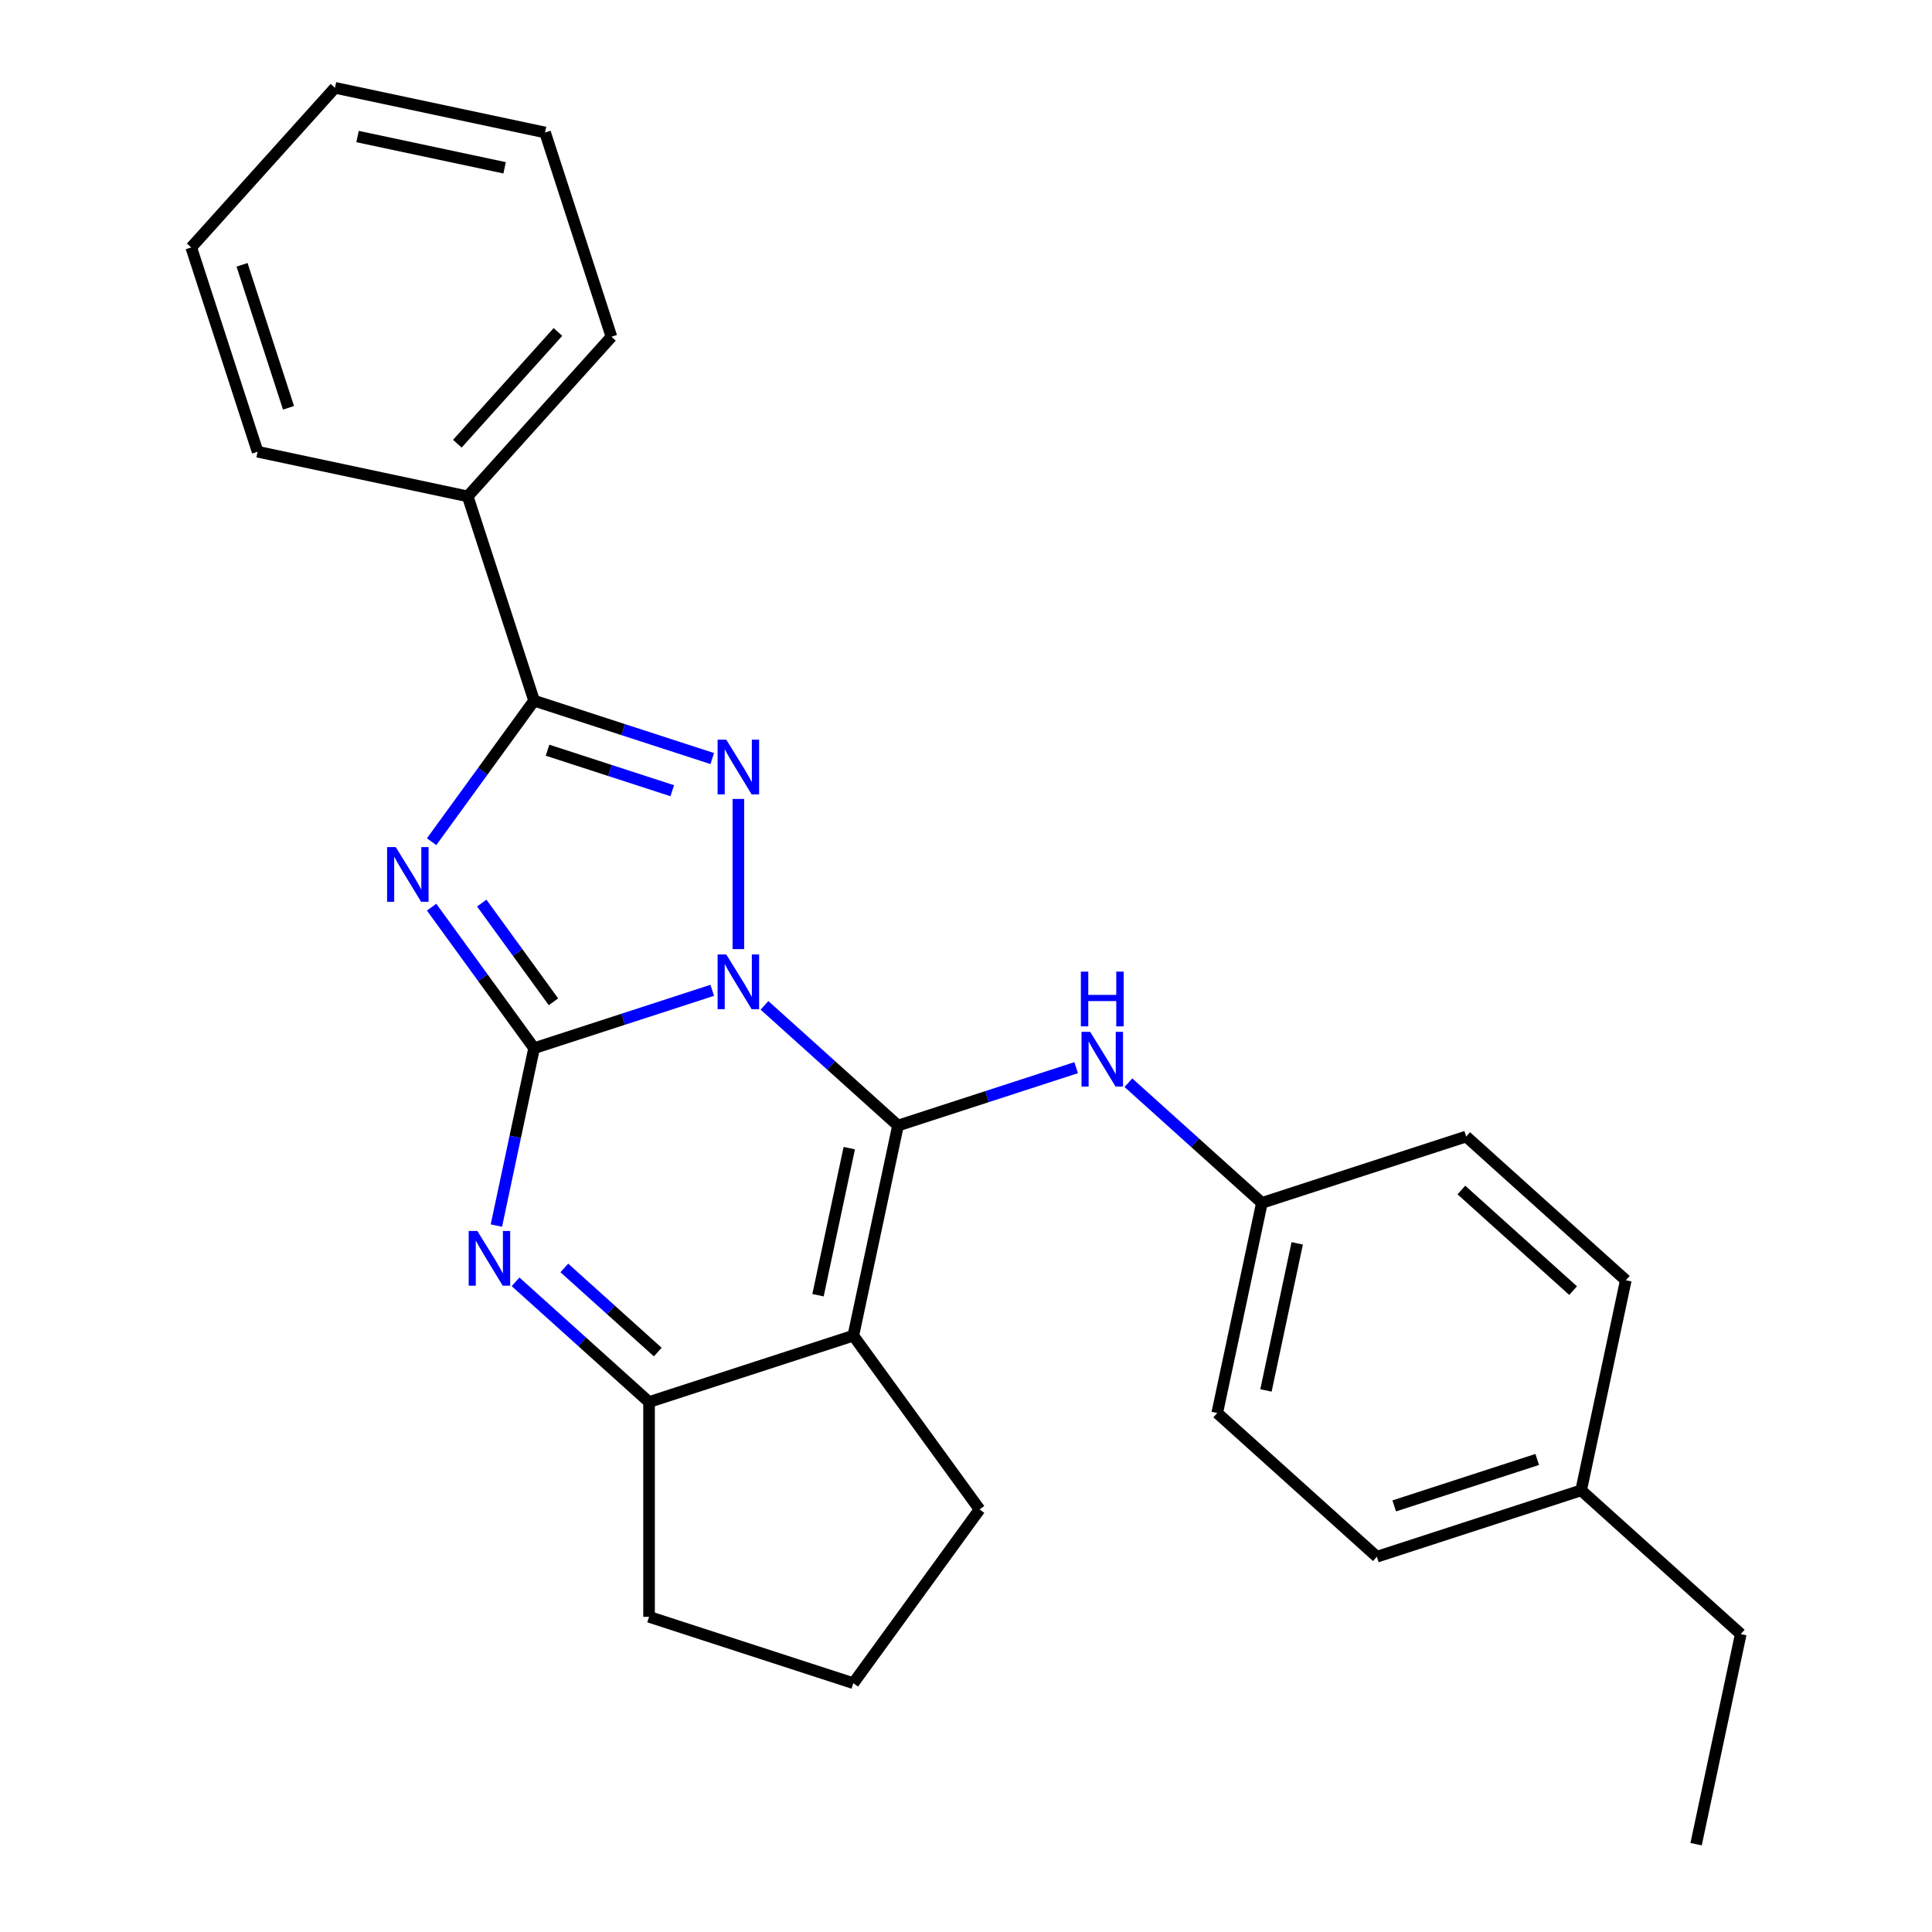 <?xml version='1.0' encoding='iso-8859-1'?>
<svg version='1.1' baseProfile='full'
              xmlns='http://www.w3.org/2000/svg'
                      xmlns:rdkit='http://www.rdkit.org/xml'
                      xmlns:xlink='http://www.w3.org/1999/xlink'
                  xml:space='preserve'
width='1000px' height='1000px' viewBox='0 0 1000 1000'>
<!-- END OF HEADER -->
<rect style='opacity:1.0;fill:#FFFFFF;stroke:none' width='1000' height='1000' x='0' y='0'> </rect>
<path class='bond-0' d='M 368.658,512.587 L 322.55,527.568' style='fill:none;fill-rule:evenodd;stroke:#0000FF;stroke-width:6px;stroke-linecap:butt;stroke-linejoin:miter;stroke-opacity:1' />
<path class='bond-0' d='M 322.55,527.568 L 276.442,542.549' style='fill:none;fill-rule:evenodd;stroke:#000000;stroke-width:6px;stroke-linecap:butt;stroke-linejoin:miter;stroke-opacity:1' />
<path class='bond-1' d='M 395.697,520.367 L 430.248,551.476' style='fill:none;fill-rule:evenodd;stroke:#0000FF;stroke-width:6px;stroke-linecap:butt;stroke-linejoin:miter;stroke-opacity:1' />
<path class='bond-1' d='M 430.248,551.476 L 464.798,582.586' style='fill:none;fill-rule:evenodd;stroke:#000000;stroke-width:6px;stroke-linecap:butt;stroke-linejoin:miter;stroke-opacity:1' />
<path class='bond-3' d='M 382.178,491.254 L 382.178,413.533' style='fill:none;fill-rule:evenodd;stroke:#0000FF;stroke-width:6px;stroke-linecap:butt;stroke-linejoin:miter;stroke-opacity:1' />
<path class='bond-2' d='M 276.442,542.549 L 249.922,506.047' style='fill:none;fill-rule:evenodd;stroke:#000000;stroke-width:6px;stroke-linecap:butt;stroke-linejoin:miter;stroke-opacity:1' />
<path class='bond-2' d='M 249.922,506.047 L 223.401,469.545' style='fill:none;fill-rule:evenodd;stroke:#0000FF;stroke-width:6px;stroke-linecap:butt;stroke-linejoin:miter;stroke-opacity:1' />
<path class='bond-2' d='M 286.475,518.529 L 267.911,492.978' style='fill:none;fill-rule:evenodd;stroke:#000000;stroke-width:6px;stroke-linecap:butt;stroke-linejoin:miter;stroke-opacity:1' />
<path class='bond-2' d='M 267.911,492.978 L 249.346,467.426' style='fill:none;fill-rule:evenodd;stroke:#0000FF;stroke-width:6px;stroke-linecap:butt;stroke-linejoin:miter;stroke-opacity:1' />
<path class='bond-6' d='M 276.442,542.549 L 266.685,588.454' style='fill:none;fill-rule:evenodd;stroke:#000000;stroke-width:6px;stroke-linecap:butt;stroke-linejoin:miter;stroke-opacity:1' />
<path class='bond-6' d='M 266.685,588.454 L 256.928,634.358' style='fill:none;fill-rule:evenodd;stroke:#0000FF;stroke-width:6px;stroke-linecap:butt;stroke-linejoin:miter;stroke-opacity:1' />
<path class='bond-4' d='M 464.798,582.586 L 441.683,691.333' style='fill:none;fill-rule:evenodd;stroke:#000000;stroke-width:6px;stroke-linecap:butt;stroke-linejoin:miter;stroke-opacity:1' />
<path class='bond-4' d='M 439.582,594.275 L 423.401,670.398' style='fill:none;fill-rule:evenodd;stroke:#000000;stroke-width:6px;stroke-linecap:butt;stroke-linejoin:miter;stroke-opacity:1' />
<path class='bond-8' d='M 464.798,582.586 L 510.907,567.604' style='fill:none;fill-rule:evenodd;stroke:#000000;stroke-width:6px;stroke-linecap:butt;stroke-linejoin:miter;stroke-opacity:1' />
<path class='bond-8' d='M 510.907,567.604 L 557.015,552.623' style='fill:none;fill-rule:evenodd;stroke:#0000FF;stroke-width:6px;stroke-linecap:butt;stroke-linejoin:miter;stroke-opacity:1' />
<path class='bond-26' d='M 223.401,435.666 L 249.922,399.164' style='fill:none;fill-rule:evenodd;stroke:#0000FF;stroke-width:6px;stroke-linecap:butt;stroke-linejoin:miter;stroke-opacity:1' />
<path class='bond-26' d='M 249.922,399.164 L 276.442,362.661' style='fill:none;fill-rule:evenodd;stroke:#000000;stroke-width:6px;stroke-linecap:butt;stroke-linejoin:miter;stroke-opacity:1' />
<path class='bond-5' d='M 368.658,392.624 L 322.55,377.643' style='fill:none;fill-rule:evenodd;stroke:#0000FF;stroke-width:6px;stroke-linecap:butt;stroke-linejoin:miter;stroke-opacity:1' />
<path class='bond-5' d='M 322.55,377.643 L 276.442,362.661' style='fill:none;fill-rule:evenodd;stroke:#000000;stroke-width:6px;stroke-linecap:butt;stroke-linejoin:miter;stroke-opacity:1' />
<path class='bond-5' d='M 347.955,409.277 L 315.679,398.79' style='fill:none;fill-rule:evenodd;stroke:#0000FF;stroke-width:6px;stroke-linecap:butt;stroke-linejoin:miter;stroke-opacity:1' />
<path class='bond-5' d='M 315.679,398.79 L 283.404,388.303' style='fill:none;fill-rule:evenodd;stroke:#000000;stroke-width:6px;stroke-linecap:butt;stroke-linejoin:miter;stroke-opacity:1' />
<path class='bond-7' d='M 441.683,691.333 L 335.948,725.689' style='fill:none;fill-rule:evenodd;stroke:#000000;stroke-width:6px;stroke-linecap:butt;stroke-linejoin:miter;stroke-opacity:1' />
<path class='bond-11' d='M 441.683,691.333 L 507.032,781.277' style='fill:none;fill-rule:evenodd;stroke:#000000;stroke-width:6px;stroke-linecap:butt;stroke-linejoin:miter;stroke-opacity:1' />
<path class='bond-9' d='M 276.442,362.661 L 242.087,256.926' style='fill:none;fill-rule:evenodd;stroke:#000000;stroke-width:6px;stroke-linecap:butt;stroke-linejoin:miter;stroke-opacity:1' />
<path class='bond-27' d='M 266.847,663.47 L 301.397,694.579' style='fill:none;fill-rule:evenodd;stroke:#0000FF;stroke-width:6px;stroke-linecap:butt;stroke-linejoin:miter;stroke-opacity:1' />
<path class='bond-27' d='M 301.397,694.579 L 335.948,725.689' style='fill:none;fill-rule:evenodd;stroke:#000000;stroke-width:6px;stroke-linecap:butt;stroke-linejoin:miter;stroke-opacity:1' />
<path class='bond-27' d='M 292.09,656.279 L 316.276,678.055' style='fill:none;fill-rule:evenodd;stroke:#0000FF;stroke-width:6px;stroke-linecap:butt;stroke-linejoin:miter;stroke-opacity:1' />
<path class='bond-27' d='M 316.276,678.055 L 340.461,699.832' style='fill:none;fill-rule:evenodd;stroke:#000000;stroke-width:6px;stroke-linecap:butt;stroke-linejoin:miter;stroke-opacity:1' />
<path class='bond-12' d='M 335.948,725.689 L 335.948,836.866' style='fill:none;fill-rule:evenodd;stroke:#000000;stroke-width:6px;stroke-linecap:butt;stroke-linejoin:miter;stroke-opacity:1' />
<path class='bond-10' d='M 584.053,560.403 L 618.604,591.513' style='fill:none;fill-rule:evenodd;stroke:#0000FF;stroke-width:6px;stroke-linecap:butt;stroke-linejoin:miter;stroke-opacity:1' />
<path class='bond-10' d='M 618.604,591.513 L 653.155,622.622' style='fill:none;fill-rule:evenodd;stroke:#000000;stroke-width:6px;stroke-linecap:butt;stroke-linejoin:miter;stroke-opacity:1' />
<path class='bond-19' d='M 242.087,256.926 L 316.479,174.305' style='fill:none;fill-rule:evenodd;stroke:#000000;stroke-width:6px;stroke-linecap:butt;stroke-linejoin:miter;stroke-opacity:1' />
<path class='bond-19' d='M 236.721,229.654 L 288.796,171.82' style='fill:none;fill-rule:evenodd;stroke:#000000;stroke-width:6px;stroke-linecap:butt;stroke-linejoin:miter;stroke-opacity:1' />
<path class='bond-20' d='M 242.087,256.926 L 133.339,233.811' style='fill:none;fill-rule:evenodd;stroke:#000000;stroke-width:6px;stroke-linecap:butt;stroke-linejoin:miter;stroke-opacity:1' />
<path class='bond-14' d='M 653.155,622.622 L 758.89,588.267' style='fill:none;fill-rule:evenodd;stroke:#000000;stroke-width:6px;stroke-linecap:butt;stroke-linejoin:miter;stroke-opacity:1' />
<path class='bond-15' d='M 653.155,622.622 L 630.04,731.37' style='fill:none;fill-rule:evenodd;stroke:#000000;stroke-width:6px;stroke-linecap:butt;stroke-linejoin:miter;stroke-opacity:1' />
<path class='bond-15' d='M 671.437,643.557 L 655.256,719.681' style='fill:none;fill-rule:evenodd;stroke:#000000;stroke-width:6px;stroke-linecap:butt;stroke-linejoin:miter;stroke-opacity:1' />
<path class='bond-18' d='M 507.032,781.277 L 441.683,871.221' style='fill:none;fill-rule:evenodd;stroke:#000000;stroke-width:6px;stroke-linecap:butt;stroke-linejoin:miter;stroke-opacity:1' />
<path class='bond-28' d='M 335.948,836.866 L 441.683,871.221' style='fill:none;fill-rule:evenodd;stroke:#000000;stroke-width:6px;stroke-linecap:butt;stroke-linejoin:miter;stroke-opacity:1' />
<path class='bond-13' d='M 818.396,771.406 L 712.66,805.762' style='fill:none;fill-rule:evenodd;stroke:#000000;stroke-width:6px;stroke-linecap:butt;stroke-linejoin:miter;stroke-opacity:1' />
<path class='bond-13' d='M 795.664,755.412 L 721.649,779.461' style='fill:none;fill-rule:evenodd;stroke:#000000;stroke-width:6px;stroke-linecap:butt;stroke-linejoin:miter;stroke-opacity:1' />
<path class='bond-21' d='M 818.396,771.406 L 901.016,845.798' style='fill:none;fill-rule:evenodd;stroke:#000000;stroke-width:6px;stroke-linecap:butt;stroke-linejoin:miter;stroke-opacity:1' />
<path class='bond-29' d='M 818.396,771.406 L 841.511,662.659' style='fill:none;fill-rule:evenodd;stroke:#000000;stroke-width:6px;stroke-linecap:butt;stroke-linejoin:miter;stroke-opacity:1' />
<path class='bond-17' d='M 758.89,588.267 L 841.511,662.659' style='fill:none;fill-rule:evenodd;stroke:#000000;stroke-width:6px;stroke-linecap:butt;stroke-linejoin:miter;stroke-opacity:1' />
<path class='bond-17' d='M 756.405,615.95 L 814.239,668.024' style='fill:none;fill-rule:evenodd;stroke:#000000;stroke-width:6px;stroke-linecap:butt;stroke-linejoin:miter;stroke-opacity:1' />
<path class='bond-16' d='M 630.04,731.37 L 712.66,805.762' style='fill:none;fill-rule:evenodd;stroke:#000000;stroke-width:6px;stroke-linecap:butt;stroke-linejoin:miter;stroke-opacity:1' />
<path class='bond-24' d='M 316.479,174.305 L 282.123,68.57' style='fill:none;fill-rule:evenodd;stroke:#000000;stroke-width:6px;stroke-linecap:butt;stroke-linejoin:miter;stroke-opacity:1' />
<path class='bond-23' d='M 133.339,233.811 L 98.984,128.075' style='fill:none;fill-rule:evenodd;stroke:#000000;stroke-width:6px;stroke-linecap:butt;stroke-linejoin:miter;stroke-opacity:1' />
<path class='bond-23' d='M 149.333,211.079 L 125.284,137.064' style='fill:none;fill-rule:evenodd;stroke:#000000;stroke-width:6px;stroke-linecap:butt;stroke-linejoin:miter;stroke-opacity:1' />
<path class='bond-22' d='M 901.016,845.798 L 877.901,954.545' style='fill:none;fill-rule:evenodd;stroke:#000000;stroke-width:6px;stroke-linecap:butt;stroke-linejoin:miter;stroke-opacity:1' />
<path class='bond-25' d='M 98.984,128.075 L 173.375,45.455' style='fill:none;fill-rule:evenodd;stroke:#000000;stroke-width:6px;stroke-linecap:butt;stroke-linejoin:miter;stroke-opacity:1' />
<path class='bond-30' d='M 282.123,68.57 L 173.375,45.455' style='fill:none;fill-rule:evenodd;stroke:#000000;stroke-width:6px;stroke-linecap:butt;stroke-linejoin:miter;stroke-opacity:1' />
<path class='bond-30' d='M 261.188,86.852 L 185.065,70.671' style='fill:none;fill-rule:evenodd;stroke:#000000;stroke-width:6px;stroke-linecap:butt;stroke-linejoin:miter;stroke-opacity:1' />
<path  class='atom-0' d='M 375.918 494.034
L 385.198 509.034
Q 386.118 510.514, 387.598 513.194
Q 389.078 515.874, 389.158 516.034
L 389.158 494.034
L 392.918 494.034
L 392.918 522.354
L 389.038 522.354
L 379.078 505.954
Q 377.918 504.034, 376.678 501.834
Q 375.478 499.634, 375.118 498.954
L 375.118 522.354
L 371.438 522.354
L 371.438 494.034
L 375.918 494.034
' fill='#0000FF'/>
<path  class='atom-3' d='M 204.834 438.445
L 214.114 453.445
Q 215.034 454.925, 216.514 457.605
Q 217.994 460.285, 218.074 460.445
L 218.074 438.445
L 221.834 438.445
L 221.834 466.765
L 217.954 466.765
L 207.994 450.365
Q 206.834 448.445, 205.594 446.245
Q 204.394 444.045, 204.034 443.365
L 204.034 466.765
L 200.354 466.765
L 200.354 438.445
L 204.834 438.445
' fill='#0000FF'/>
<path  class='atom-4' d='M 375.918 382.857
L 385.198 397.857
Q 386.118 399.337, 387.598 402.017
Q 389.078 404.697, 389.158 404.857
L 389.158 382.857
L 392.918 382.857
L 392.918 411.177
L 389.038 411.177
L 379.078 394.777
Q 377.918 392.857, 376.678 390.657
Q 375.478 388.457, 375.118 387.777
L 375.118 411.177
L 371.438 411.177
L 371.438 382.857
L 375.918 382.857
' fill='#0000FF'/>
<path  class='atom-7' d='M 247.067 637.137
L 256.347 652.137
Q 257.267 653.617, 258.747 656.297
Q 260.227 658.977, 260.307 659.137
L 260.307 637.137
L 264.067 637.137
L 264.067 665.457
L 260.187 665.457
L 250.227 649.057
Q 249.067 647.137, 247.827 644.937
Q 246.627 642.737, 246.267 642.057
L 246.267 665.457
L 242.587 665.457
L 242.587 637.137
L 247.067 637.137
' fill='#0000FF'/>
<path  class='atom-9' d='M 564.274 534.07
L 573.554 549.07
Q 574.474 550.55, 575.954 553.23
Q 577.434 555.91, 577.514 556.07
L 577.514 534.07
L 581.274 534.07
L 581.274 562.39
L 577.394 562.39
L 567.434 545.99
Q 566.274 544.07, 565.034 541.87
Q 563.834 539.67, 563.474 538.99
L 563.474 562.39
L 559.794 562.39
L 559.794 534.07
L 564.274 534.07
' fill='#0000FF'/>
<path  class='atom-9' d='M 559.454 502.918
L 563.294 502.918
L 563.294 514.958
L 577.774 514.958
L 577.774 502.918
L 581.614 502.918
L 581.614 531.238
L 577.774 531.238
L 577.774 518.158
L 563.294 518.158
L 563.294 531.238
L 559.454 531.238
L 559.454 502.918
' fill='#0000FF'/>
</svg>
